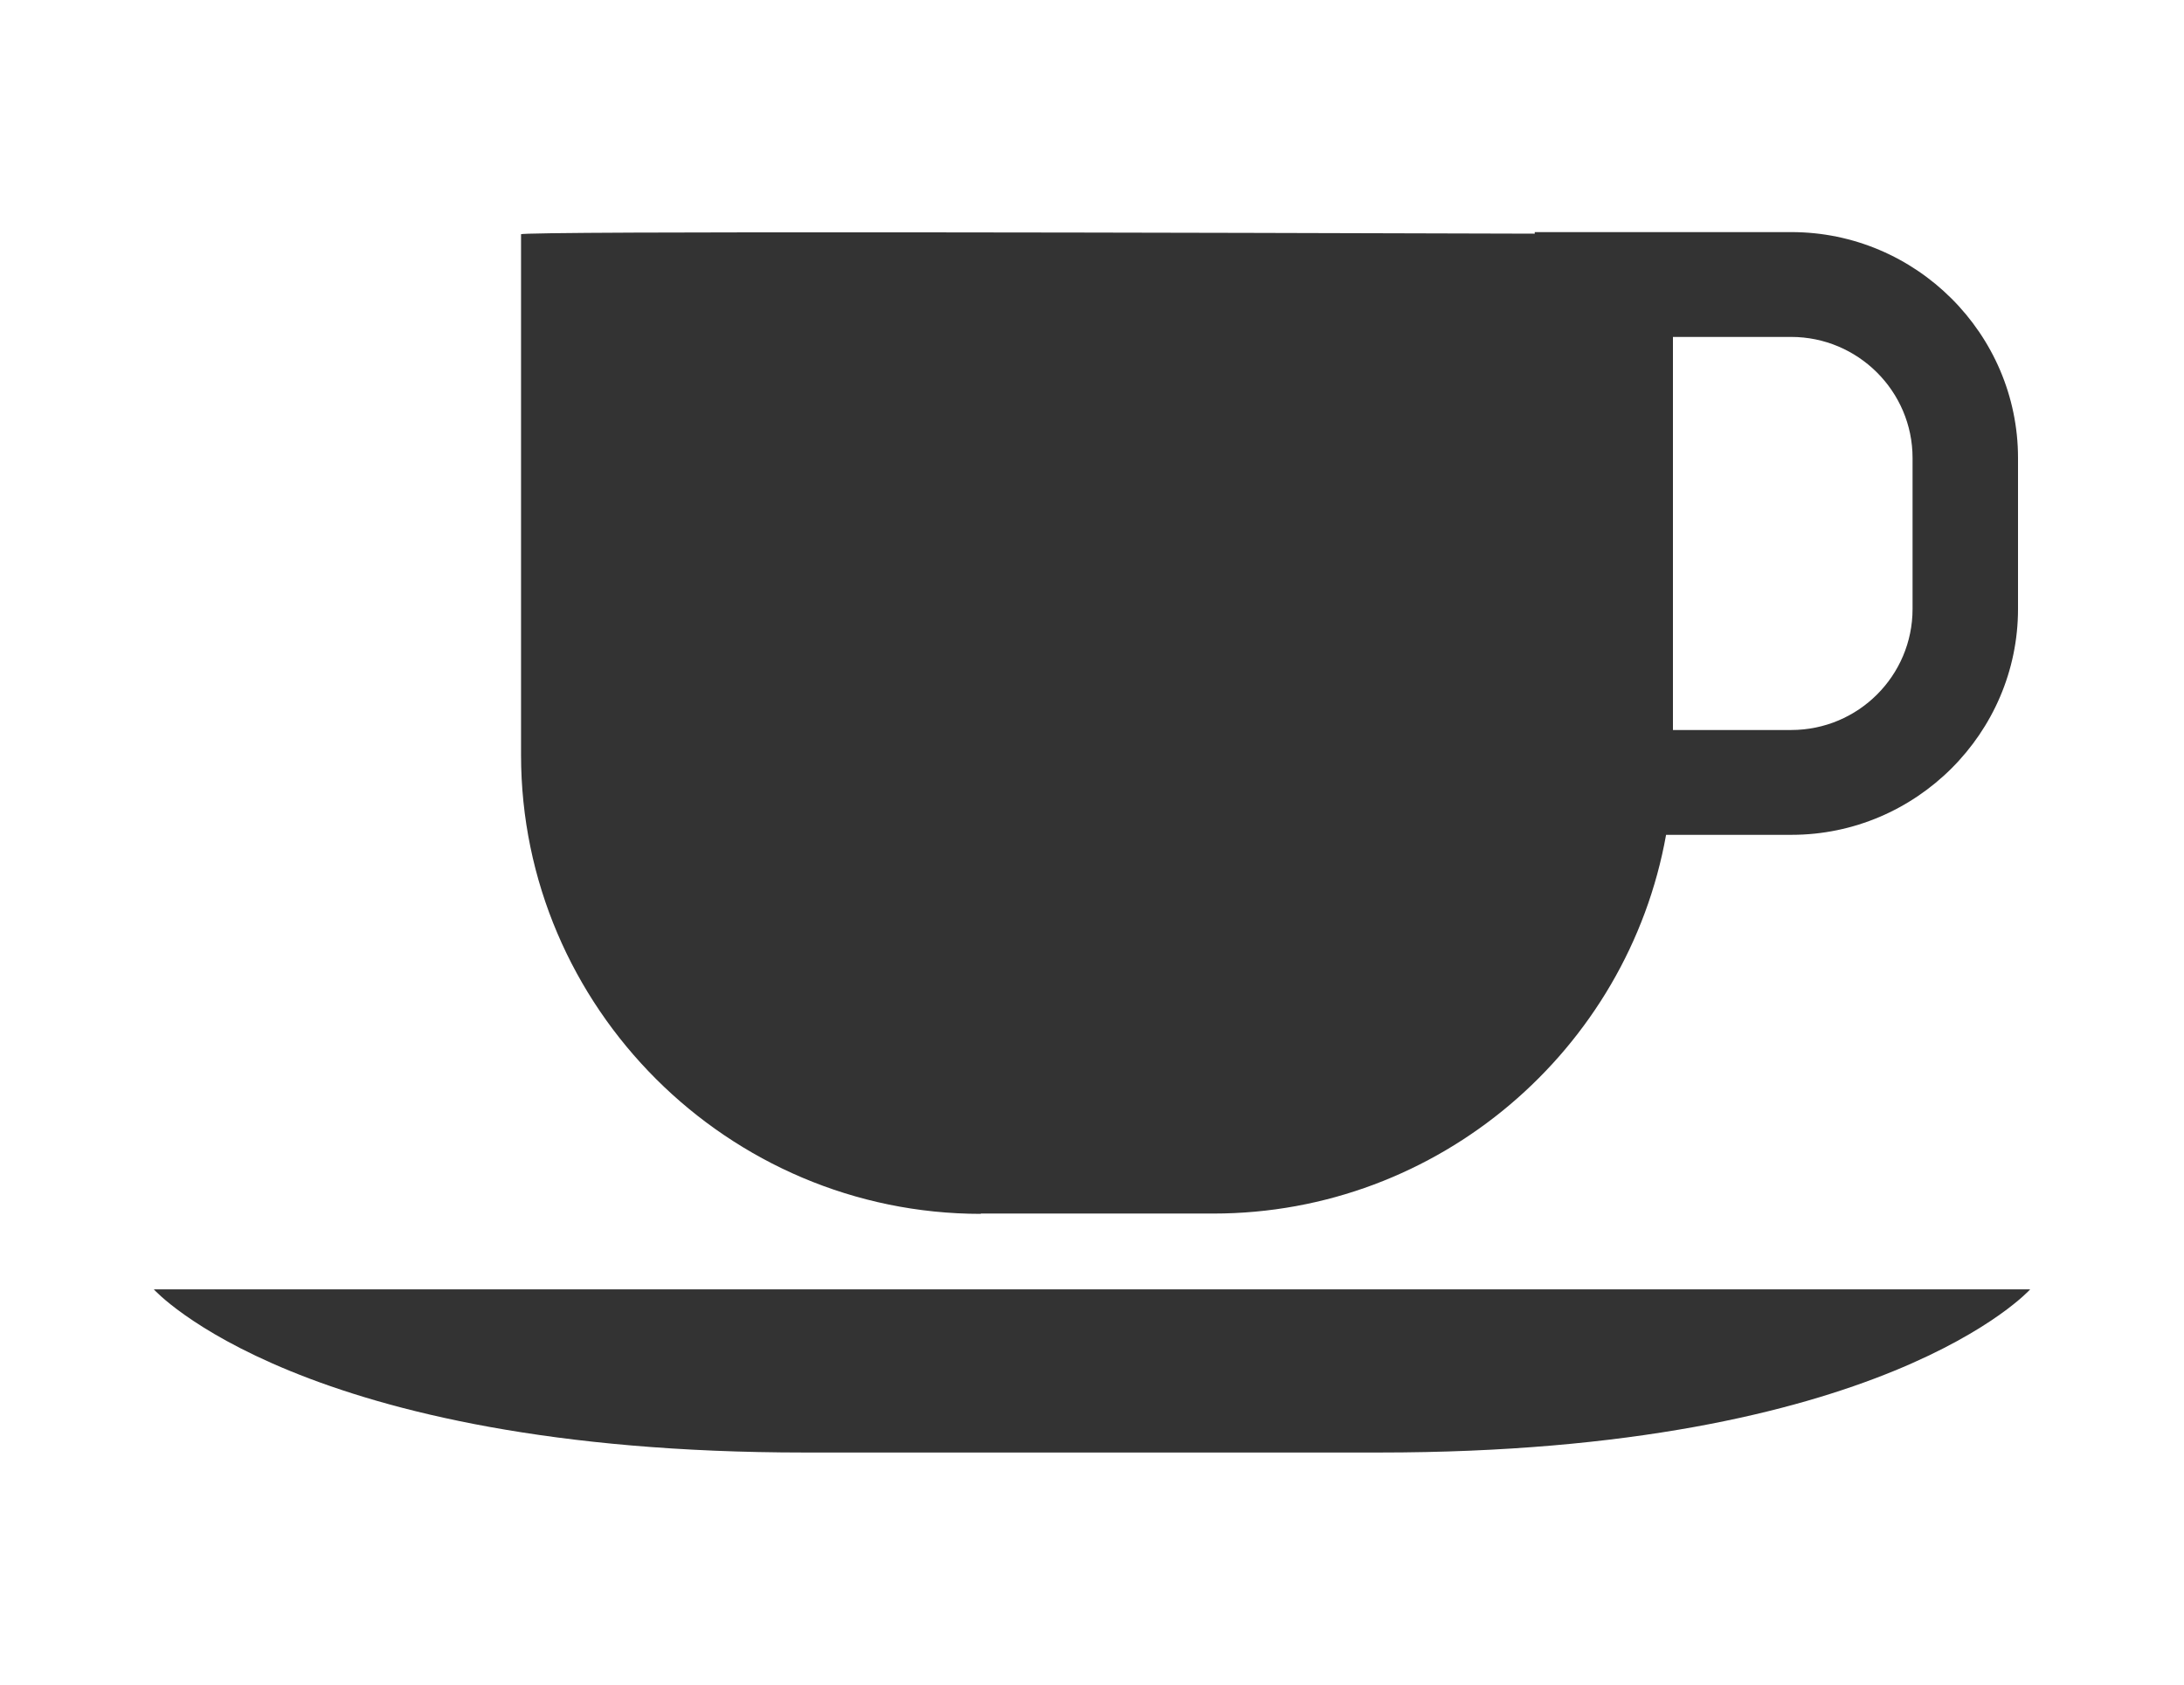 <svg xmlns="http://www.w3.org/2000/svg" viewBox="0 0 70 54" width="70" height="54"><path d="M31.43 38.9h7.46c7.23 0 13.28-5.26 14.51-12.14h4.02c3.99 0 7.26-3.26 7.26-7.24v-4.84c0-3.98-3.27-7.24-7.26-7.24h-8.23v.05c-9.84-.03-32.6-.09-32.49.02V24.2c0 8.09 6.63 14.71 14.74 14.71zm22.19-28.1h3.79c2.14 0 3.89 1.74 3.89 3.88v4.84c0 2.14-1.74 3.88-3.89 3.88h-3.79V10.8zM35 41.33H4.93s4.69 5.23 20.86 5.23h18.42c16.17 0 20.86-5.23 20.86-5.23H35z" fill="#333"/></svg>
